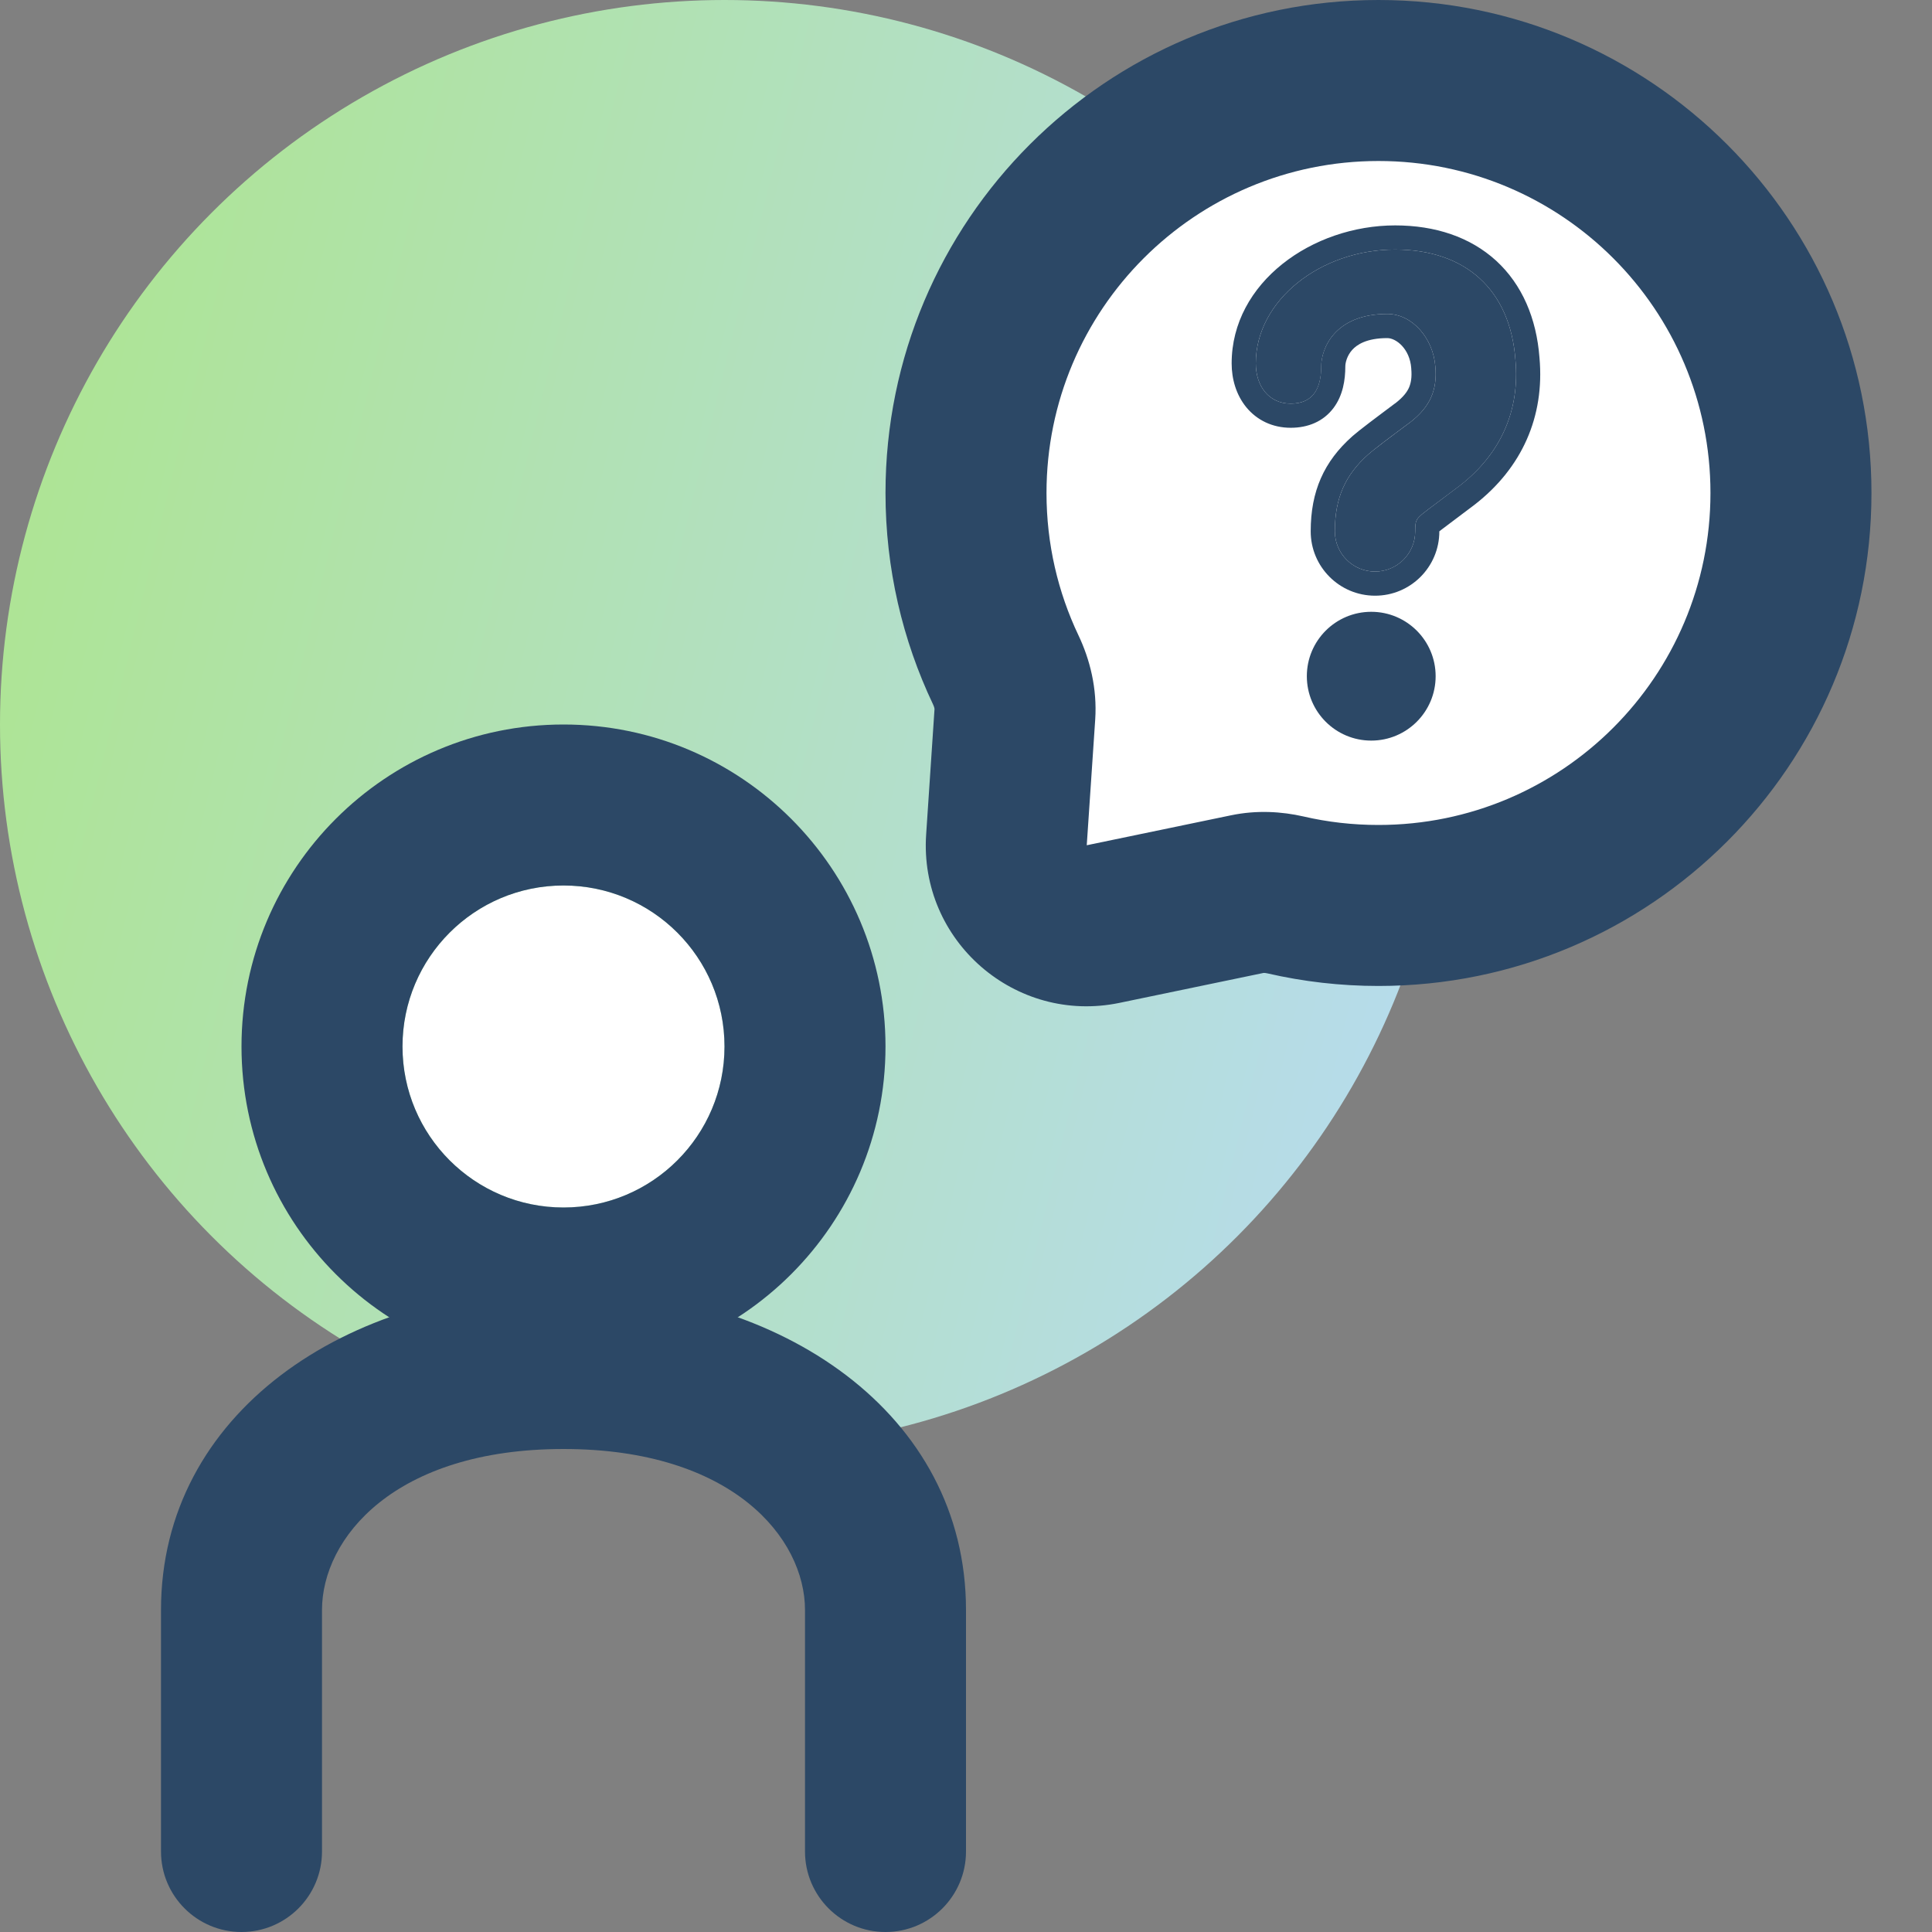 <svg width="24" height="24" viewBox="0 0 24 24" fill="none" xmlns="http://www.w3.org/2000/svg">
<rect x="0" y="0" width="24" height="24" fill="#808080" stroke="none"/>
<circle cx="9" cy="9" r="9" fill="url(#paint0_linear_2251_17518)"/>
<path fill-rule="evenodd" clip-rule="evenodd" d="M17.124 11.248C19.954 11.248 22.248 8.954 22.248 6.124C22.248 3.294 19.954 1 17.124 1C14.294 1 12 3.294 12 6.124C12 6.91 12.177 7.656 12.494 8.322C12.576 8.494 12.62 8.682 12.607 8.873L12.502 10.433C12.458 11.093 13.055 11.614 13.703 11.479L15.495 11.107C15.652 11.074 15.814 11.082 15.971 11.118C16.341 11.203 16.727 11.248 17.124 11.248Z" fill="white"/>
<path fill-rule="evenodd" clip-rule="evenodd" d="M17.124 2C14.846 2 13 3.846 13 6.124C13 6.759 13.143 7.358 13.397 7.892C13.539 8.191 13.631 8.551 13.605 8.94L13.5 10.5L15.292 10.128C15.613 10.061 15.923 10.081 16.195 10.143C16.492 10.212 16.803 10.248 17.124 10.248C19.402 10.248 21.248 8.402 21.248 6.124C21.248 3.846 19.402 2 17.124 2ZM11 6.124C11 2.742 13.742 0 17.124 0C20.506 0 23.248 2.742 23.248 6.124C23.248 9.506 20.506 12.248 17.124 12.248C16.651 12.248 16.19 12.194 15.746 12.092C15.715 12.085 15.699 12.086 15.697 12.086L13.907 12.458C12.611 12.727 11.416 11.686 11.505 10.366L11.609 8.807C11.609 8.805 11.607 8.786 11.591 8.751C11.212 7.954 11 7.062 11 6.124Z" fill="#2C4866"/>
<circle cx="7" cy="13" r="2" fill="white"/>
<path fill-rule="evenodd" clip-rule="evenodd" d="M7 15C8.105 15 9 14.105 9 13C9 11.895 8.105 11 7 11C5.895 11 5 11.895 5 13C5 14.105 5.895 15 7 15ZM7 17C9.209 17 11 15.209 11 13C11 10.791 9.209 9 7 9C4.791 9 3 10.791 3 13C3 15.209 4.791 17 7 17Z" fill="#2C4866"/>
<path fill-rule="evenodd" clip-rule="evenodd" d="M7 18C4.899 18 4 19.109 4 20V23C4 23.552 3.552 24 3 24C2.448 24 2 23.552 2 23V20C2 17.558 4.301 16 7 16C7.552 16 8 16.448 8 17C8 17.552 7.552 18 7 18Z" fill="#2C4866"/>
<path fill-rule="evenodd" clip-rule="evenodd" d="M7 18C9.101 18 10 19.109 10 20V23C10 23.552 10.448 24 11 24C11.552 24 12 23.552 12 23V20C12 17.558 9.699 16 7 16C6.448 16 6 16.448 6 17C6 17.552 6.448 18 7 18Z" fill="#2C4866"/>
<path d="M18.825 4.469C18.761 3.605 18.21 3.1 17.331 3.1C16.406 3.1 15.6 3.73 15.6 4.514C15.6 4.791 15.758 5.014 16.034 5.014C16.309 5.014 16.413 4.828 16.413 4.552C16.412 4.335 16.576 3.9 17.234 3.9C17.546 3.9 17.804 4.205 17.83 4.552C17.857 4.846 17.764 5.054 17.523 5.242C17.496 5.263 17.217 5.468 17.068 5.586L16.998 5.644C16.713 5.897 16.582 6.186 16.582 6.599C16.581 6.875 16.805 7.1 17.08 7.1C17.356 7.101 17.58 6.877 17.58 6.601C17.581 6.474 17.588 6.456 17.661 6.391C17.674 6.38 17.701 6.359 17.736 6.332L18.136 6.032C18.643 5.637 18.883 5.098 18.825 4.469Z" fill="#2C4866"/>
<path fill-rule="evenodd" clip-rule="evenodd" d="M16.412 4.552C16.412 4.335 16.576 3.9 17.234 3.9C17.546 3.9 17.804 4.205 17.83 4.552C17.857 4.845 17.764 5.054 17.523 5.242C17.516 5.247 17.492 5.265 17.458 5.29C17.36 5.363 17.178 5.498 17.068 5.586L16.998 5.644C16.713 5.897 16.582 6.186 16.582 6.599C16.581 6.875 16.805 7.1 17.08 7.1C17.356 7.1 17.58 6.877 17.58 6.601C17.581 6.474 17.588 6.456 17.661 6.391C17.674 6.38 17.701 6.359 17.736 6.332L18.136 6.031C18.643 5.637 18.883 5.098 18.825 4.469C18.761 3.605 18.21 3.1 17.331 3.1C16.406 3.1 15.6 3.73 15.6 4.514C15.6 4.791 15.758 5.014 16.034 5.014C16.309 5.014 16.412 4.828 16.412 4.552ZM19.124 4.444C19.087 3.954 18.908 3.535 18.586 3.239C18.263 2.944 17.828 2.8 17.331 2.8C16.304 2.8 15.3 3.507 15.3 4.514C15.3 4.707 15.355 4.903 15.481 5.058C15.613 5.219 15.806 5.314 16.034 5.314C16.246 5.314 16.439 5.238 16.567 5.066C16.683 4.91 16.712 4.719 16.712 4.552C16.712 4.508 16.732 4.419 16.798 4.346C16.856 4.282 16.976 4.2 17.234 4.2C17.341 4.2 17.513 4.33 17.531 4.574L17.531 4.579C17.541 4.687 17.527 4.759 17.503 4.815C17.478 4.871 17.431 4.933 17.339 5.005C17.339 5.005 17.338 5.005 17.335 5.008L17.322 5.017L17.162 5.137C17.07 5.206 16.96 5.289 16.882 5.351L16.807 5.413L16.799 5.42C16.447 5.732 16.282 6.103 16.282 6.599C16.281 7.04 16.638 7.399 17.08 7.4C17.522 7.401 17.88 7.043 17.88 6.601L17.88 6.6C17.89 6.592 17.903 6.582 17.918 6.571L18.316 6.271L18.32 6.268C18.904 5.814 19.19 5.177 19.124 4.444Z" fill="#2C4866"/>
<circle cx="17.034" cy="8.4" r="0.8" fill="#2C4866"/>
<defs>
<linearGradient id="paint0_linear_2251_17518" x1="-2.091" y1="0.932" x2="22.578" y2="6.943" gradientUnits="userSpaceOnUse">
<stop stop-color="#ACE684"/>
<stop offset="1" stop-color="#B8DAFC"/>
</linearGradient>
</defs>
</svg>
